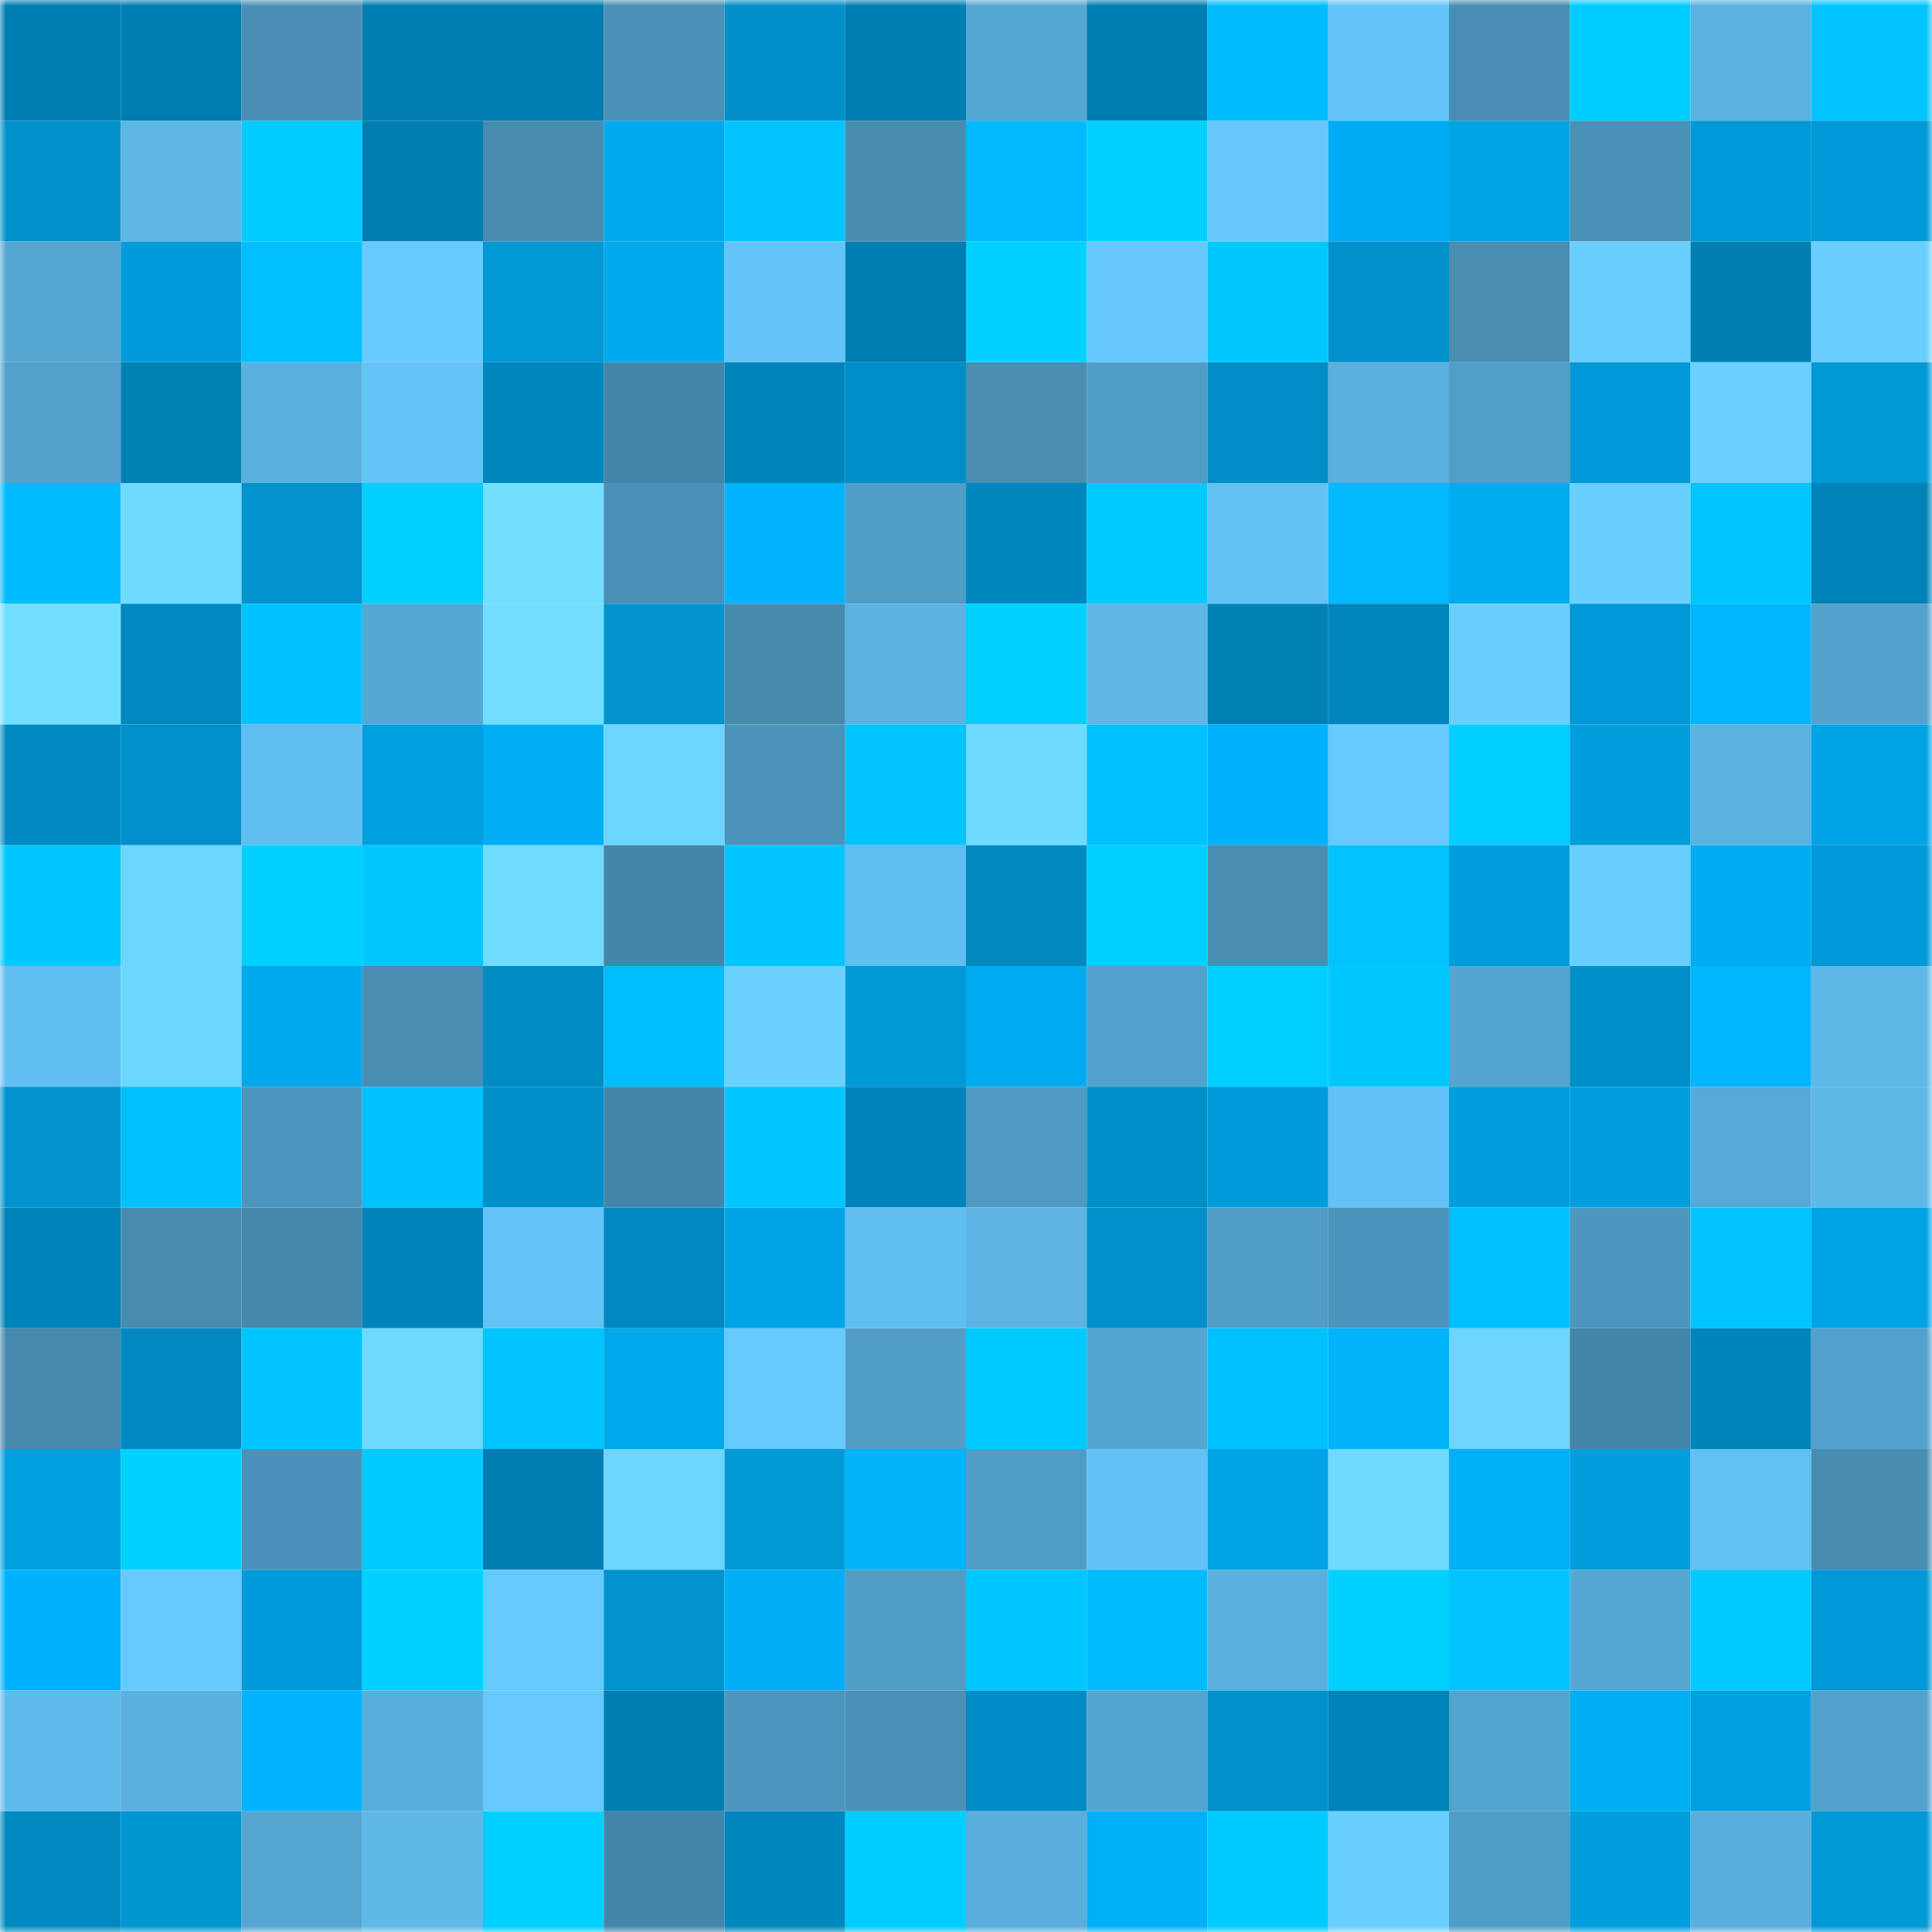 <svg viewBox="0 0 160 160" fill="none" role="img" xmlns="http://www.w3.org/2000/svg" width="240" height="240" name="ens%2Cupbringing.eth"><mask id="124265480" mask-type="alpha" maskUnits="userSpaceOnUse" x="0" y="0" width="160" height="160"><rect width="160" height="160" fill="#FFFFFF"></rect></mask><g mask="url(#124265480)"><rect x="0" y="0" width="10" height="10" fill="#007eb1"></rect><rect x="10" y="0" width="10" height="10" fill="#007eb1"></rect><rect x="20" y="0" width="10" height="10" fill="#498fb5"></rect><rect x="30" y="0" width="10" height="10" fill="#007eb1"></rect><rect x="40" y="0" width="10" height="10" fill="#007eb1"></rect><rect x="50" y="0" width="10" height="10" fill="#4a91b8"></rect><rect x="60" y="0" width="10" height="10" fill="#008fc9"></rect><rect x="70" y="0" width="10" height="10" fill="#007eb1"></rect><rect x="80" y="0" width="10" height="10" fill="#55a8d4"></rect><rect x="90" y="0" width="10" height="10" fill="#007eb1"></rect><rect x="100" y="0" width="10" height="10" fill="#00bcff"></rect><rect x="110" y="0" width="10" height="10" fill="#64c4f7"></rect><rect x="120" y="0" width="10" height="10" fill="#488eb4"></rect><rect x="130" y="0" width="10" height="10" fill="#00cdff"></rect><rect x="140" y="0" width="10" height="10" fill="#5bb2e1"></rect><rect x="150" y="0" width="10" height="10" fill="#00c4ff"></rect><rect x="0" y="10" width="10" height="10" fill="#0090ca"></rect><rect x="10" y="10" width="10" height="10" fill="#5db6e6"></rect><rect x="20" y="10" width="10" height="10" fill="#00ccff"></rect><rect x="30" y="10" width="10" height="10" fill="#007eb1"></rect><rect x="40" y="10" width="10" height="10" fill="#478cb0"></rect><rect x="50" y="10" width="10" height="10" fill="#00a9ec"></rect><rect x="60" y="10" width="10" height="10" fill="#00c4ff"></rect><rect x="70" y="10" width="10" height="10" fill="#478cb1"></rect><rect x="80" y="10" width="10" height="10" fill="#00b9ff"></rect><rect x="90" y="10" width="10" height="10" fill="#00d0ff"></rect><rect x="100" y="10" width="10" height="10" fill="#65c7fb"></rect><rect x="110" y="10" width="10" height="10" fill="#00adf4"></rect><rect x="120" y="10" width="10" height="10" fill="#00a3e5"></rect><rect x="130" y="10" width="10" height="10" fill="#4a91b8"></rect><rect x="140" y="10" width="10" height="10" fill="#0099d7"></rect><rect x="150" y="10" width="10" height="10" fill="#0098d6"></rect><rect x="0" y="20" width="10" height="10" fill="#55a7d2"></rect><rect x="10" y="20" width="10" height="10" fill="#009cda"></rect><rect x="20" y="20" width="10" height="10" fill="#00beff"></rect><rect x="30" y="20" width="10" height="10" fill="#67caff"></rect><rect x="40" y="20" width="10" height="10" fill="#0098d5"></rect><rect x="50" y="20" width="10" height="10" fill="#00a8ec"></rect><rect x="60" y="20" width="10" height="10" fill="#63c3f7"></rect><rect x="70" y="20" width="10" height="10" fill="#007eb1"></rect><rect x="80" y="20" width="10" height="10" fill="#00d1ff"></rect><rect x="90" y="20" width="10" height="10" fill="#65c7fb"></rect><rect x="100" y="20" width="10" height="10" fill="#00c8ff"></rect><rect x="110" y="20" width="10" height="10" fill="#0090cb"></rect><rect x="120" y="20" width="10" height="10" fill="#488db2"></rect><rect x="130" y="20" width="10" height="10" fill="#69cfff"></rect><rect x="140" y="20" width="10" height="10" fill="#007fb2"></rect><rect x="150" y="20" width="10" height="10" fill="#69cfff"></rect><rect x="0" y="30" width="10" height="10" fill="#52a2cc"></rect><rect x="10" y="30" width="10" height="10" fill="#0081b5"></rect><rect x="20" y="30" width="10" height="10" fill="#5ab1e0"></rect><rect x="30" y="30" width="10" height="10" fill="#64c4f7"></rect><rect x="40" y="30" width="10" height="10" fill="#0087bd"></rect><rect x="50" y="30" width="10" height="10" fill="#4486aa"></rect><rect x="60" y="30" width="10" height="10" fill="#0085ba"></rect><rect x="70" y="30" width="10" height="10" fill="#008ec7"></rect><rect x="80" y="30" width="10" height="10" fill="#498fb4"></rect><rect x="90" y="30" width="10" height="10" fill="#509dc6"></rect><rect x="100" y="30" width="10" height="10" fill="#008cc4"></rect><rect x="110" y="30" width="10" height="10" fill="#5ab0df"></rect><rect x="120" y="30" width="10" height="10" fill="#519fc9"></rect><rect x="130" y="30" width="10" height="10" fill="#0098d6"></rect><rect x="140" y="30" width="10" height="10" fill="#6ad0ff"></rect><rect x="150" y="30" width="10" height="10" fill="#0099d6"></rect><rect x="0" y="40" width="10" height="10" fill="#00bbff"></rect><rect x="10" y="40" width="10" height="10" fill="#6fdaff"></rect><rect x="20" y="40" width="10" height="10" fill="#0093cd"></rect><rect x="30" y="40" width="10" height="10" fill="#00d0ff"></rect><rect x="40" y="40" width="10" height="10" fill="#71dfff"></rect><rect x="50" y="40" width="10" height="10" fill="#4a91b8"></rect><rect x="60" y="40" width="10" height="10" fill="#00b3fc"></rect><rect x="70" y="40" width="10" height="10" fill="#509dc6"></rect><rect x="80" y="40" width="10" height="10" fill="#0087bd"></rect><rect x="90" y="40" width="10" height="10" fill="#00caff"></rect><rect x="100" y="40" width="10" height="10" fill="#62c2f4"></rect><rect x="110" y="40" width="10" height="10" fill="#00b9ff"></rect><rect x="120" y="40" width="10" height="10" fill="#00abf0"></rect><rect x="130" y="40" width="10" height="10" fill="#69cfff"></rect><rect x="140" y="40" width="10" height="10" fill="#00c6ff"></rect><rect x="150" y="40" width="10" height="10" fill="#0083b8"></rect><rect x="0" y="50" width="10" height="10" fill="#71deff"></rect><rect x="10" y="50" width="10" height="10" fill="#0089c0"></rect><rect x="20" y="50" width="10" height="10" fill="#00c2ff"></rect><rect x="30" y="50" width="10" height="10" fill="#55a8d4"></rect><rect x="40" y="50" width="10" height="10" fill="#71deff"></rect><rect x="50" y="50" width="10" height="10" fill="#0093cf"></rect><rect x="60" y="50" width="10" height="10" fill="#468aae"></rect><rect x="70" y="50" width="10" height="10" fill="#5bb3e2"></rect><rect x="80" y="50" width="10" height="10" fill="#00d1ff"></rect><rect x="90" y="50" width="10" height="10" fill="#5db6e6"></rect><rect x="100" y="50" width="10" height="10" fill="#0081b6"></rect><rect x="110" y="50" width="10" height="10" fill="#0086bc"></rect><rect x="120" y="50" width="10" height="10" fill="#69cfff"></rect><rect x="130" y="50" width="10" height="10" fill="#0098d6"></rect><rect x="140" y="50" width="10" height="10" fill="#00b6ff"></rect><rect x="150" y="50" width="10" height="10" fill="#53a2cd"></rect><rect x="0" y="60" width="10" height="10" fill="#008ac1"></rect><rect x="10" y="60" width="10" height="10" fill="#0090cb"></rect><rect x="20" y="60" width="10" height="10" fill="#60bef0"></rect><rect x="30" y="60" width="10" height="10" fill="#009fdd"></rect><rect x="40" y="60" width="10" height="10" fill="#00aef5"></rect><rect x="50" y="60" width="10" height="10" fill="#6cd5ff"></rect><rect x="60" y="60" width="10" height="10" fill="#4b93b9"></rect><rect x="70" y="60" width="10" height="10" fill="#00c3ff"></rect><rect x="80" y="60" width="10" height="10" fill="#6fdaff"></rect><rect x="90" y="60" width="10" height="10" fill="#00c0ff"></rect><rect x="100" y="60" width="10" height="10" fill="#00b2fb"></rect><rect x="110" y="60" width="10" height="10" fill="#67caff"></rect><rect x="120" y="60" width="10" height="10" fill="#00ceff"></rect><rect x="130" y="60" width="10" height="10" fill="#009edd"></rect><rect x="140" y="60" width="10" height="10" fill="#5ab2e0"></rect><rect x="150" y="60" width="10" height="10" fill="#00a3e5"></rect><rect x="0" y="70" width="10" height="10" fill="#00c7ff"></rect><rect x="10" y="70" width="10" height="10" fill="#6cd5ff"></rect><rect x="20" y="70" width="10" height="10" fill="#00d0ff"></rect><rect x="30" y="70" width="10" height="10" fill="#00c8ff"></rect><rect x="40" y="70" width="10" height="10" fill="#6fdbff"></rect><rect x="50" y="70" width="10" height="10" fill="#4486aa"></rect><rect x="60" y="70" width="10" height="10" fill="#00c5ff"></rect><rect x="70" y="70" width="10" height="10" fill="#61bef0"></rect><rect x="80" y="70" width="10" height="10" fill="#0089bf"></rect><rect x="90" y="70" width="10" height="10" fill="#00d0ff"></rect><rect x="100" y="70" width="10" height="10" fill="#498fb4"></rect><rect x="110" y="70" width="10" height="10" fill="#00c3ff"></rect><rect x="120" y="70" width="10" height="10" fill="#009ddd"></rect><rect x="130" y="70" width="10" height="10" fill="#69cfff"></rect><rect x="140" y="70" width="10" height="10" fill="#00adf2"></rect><rect x="150" y="70" width="10" height="10" fill="#0098d6"></rect><rect x="0" y="80" width="10" height="10" fill="#61bff1"></rect><rect x="10" y="80" width="10" height="10" fill="#6cd5ff"></rect><rect x="20" y="80" width="10" height="10" fill="#00a8ec"></rect><rect x="30" y="80" width="10" height="10" fill="#498fb4"></rect><rect x="40" y="80" width="10" height="10" fill="#008bc3"></rect><rect x="50" y="80" width="10" height="10" fill="#00bdff"></rect><rect x="60" y="80" width="10" height="10" fill="#6ad1ff"></rect><rect x="70" y="80" width="10" height="10" fill="#0099d6"></rect><rect x="80" y="80" width="10" height="10" fill="#00acf1"></rect><rect x="90" y="80" width="10" height="10" fill="#53a2cd"></rect><rect x="100" y="80" width="10" height="10" fill="#00ceff"></rect><rect x="110" y="80" width="10" height="10" fill="#00c8ff"></rect><rect x="120" y="80" width="10" height="10" fill="#54a5d0"></rect><rect x="130" y="80" width="10" height="10" fill="#008fc7"></rect><rect x="140" y="80" width="10" height="10" fill="#00b7ff"></rect><rect x="150" y="80" width="10" height="10" fill="#5eb9e9"></rect><rect x="0" y="90" width="10" height="10" fill="#0093ce"></rect><rect x="10" y="90" width="10" height="10" fill="#00c0ff"></rect><rect x="20" y="90" width="10" height="10" fill="#4d97be"></rect><rect x="30" y="90" width="10" height="10" fill="#00c1ff"></rect><rect x="40" y="90" width="10" height="10" fill="#008fc9"></rect><rect x="50" y="90" width="10" height="10" fill="#4486aa"></rect><rect x="60" y="90" width="10" height="10" fill="#00c7ff"></rect><rect x="70" y="90" width="10" height="10" fill="#0083b8"></rect><rect x="80" y="90" width="10" height="10" fill="#4e9ac2"></rect><rect x="90" y="90" width="10" height="10" fill="#008ec7"></rect><rect x="100" y="90" width="10" height="10" fill="#009bda"></rect><rect x="110" y="90" width="10" height="10" fill="#62c1f4"></rect><rect x="120" y="90" width="10" height="10" fill="#009edd"></rect><rect x="130" y="90" width="10" height="10" fill="#009edd"></rect><rect x="140" y="90" width="10" height="10" fill="#57aad7"></rect><rect x="150" y="90" width="10" height="10" fill="#5eb9e9"></rect><rect x="0" y="100" width="10" height="10" fill="#0083b8"></rect><rect x="10" y="100" width="10" height="10" fill="#478cb1"></rect><rect x="20" y="100" width="10" height="10" fill="#4588ab"></rect><rect x="30" y="100" width="10" height="10" fill="#0083b8"></rect><rect x="40" y="100" width="10" height="10" fill="#63c3f6"></rect><rect x="50" y="100" width="10" height="10" fill="#0089c0"></rect><rect x="60" y="100" width="10" height="10" fill="#00a3e5"></rect><rect x="70" y="100" width="10" height="10" fill="#61bef0"></rect><rect x="80" y="100" width="10" height="10" fill="#5bb4e3"></rect><rect x="90" y="100" width="10" height="10" fill="#0090cb"></rect><rect x="100" y="100" width="10" height="10" fill="#509dc7"></rect><rect x="110" y="100" width="10" height="10" fill="#4b94bb"></rect><rect x="120" y="100" width="10" height="10" fill="#00bfff"></rect><rect x="130" y="100" width="10" height="10" fill="#4d97bf"></rect><rect x="140" y="100" width="10" height="10" fill="#00c4ff"></rect><rect x="150" y="100" width="10" height="10" fill="#00a3e5"></rect><rect x="0" y="110" width="10" height="10" fill="#4689ad"></rect><rect x="10" y="110" width="10" height="10" fill="#0089c0"></rect><rect x="20" y="110" width="10" height="10" fill="#00c4ff"></rect><rect x="30" y="110" width="10" height="10" fill="#6ed8ff"></rect><rect x="40" y="110" width="10" height="10" fill="#00c3ff"></rect><rect x="50" y="110" width="10" height="10" fill="#00a8ec"></rect><rect x="60" y="110" width="10" height="10" fill="#66c9fe"></rect><rect x="70" y="110" width="10" height="10" fill="#509dc6"></rect><rect x="80" y="110" width="10" height="10" fill="#00c9ff"></rect><rect x="90" y="110" width="10" height="10" fill="#54a5d0"></rect><rect x="100" y="110" width="10" height="10" fill="#00c1ff"></rect><rect x="110" y="110" width="10" height="10" fill="#00b3fb"></rect><rect x="120" y="110" width="10" height="10" fill="#6cd4ff"></rect><rect x="130" y="110" width="10" height="10" fill="#4486aa"></rect><rect x="140" y="110" width="10" height="10" fill="#0085ba"></rect><rect x="150" y="110" width="10" height="10" fill="#53a2cd"></rect><rect x="0" y="120" width="10" height="10" fill="#00a0e0"></rect><rect x="10" y="120" width="10" height="10" fill="#00d0ff"></rect><rect x="20" y="120" width="10" height="10" fill="#4a92b9"></rect><rect x="30" y="120" width="10" height="10" fill="#00caff"></rect><rect x="40" y="120" width="10" height="10" fill="#007eb1"></rect><rect x="50" y="120" width="10" height="10" fill="#6cd5ff"></rect><rect x="60" y="120" width="10" height="10" fill="#0099d6"></rect><rect x="70" y="120" width="10" height="10" fill="#00b3fb"></rect><rect x="80" y="120" width="10" height="10" fill="#509ec8"></rect><rect x="90" y="120" width="10" height="10" fill="#62c1f4"></rect><rect x="100" y="120" width="10" height="10" fill="#00a3e5"></rect><rect x="110" y="120" width="10" height="10" fill="#6fdaff"></rect><rect x="120" y="120" width="10" height="10" fill="#00b0f8"></rect><rect x="130" y="120" width="10" height="10" fill="#009edd"></rect><rect x="140" y="120" width="10" height="10" fill="#62c0f2"></rect><rect x="150" y="120" width="10" height="10" fill="#478cb1"></rect><rect x="0" y="130" width="10" height="10" fill="#00b2fb"></rect><rect x="10" y="130" width="10" height="10" fill="#67caff"></rect><rect x="20" y="130" width="10" height="10" fill="#009bd9"></rect><rect x="30" y="130" width="10" height="10" fill="#00d0ff"></rect><rect x="40" y="130" width="10" height="10" fill="#66c9fe"></rect><rect x="50" y="130" width="10" height="10" fill="#0093cf"></rect><rect x="60" y="130" width="10" height="10" fill="#00aef5"></rect><rect x="70" y="130" width="10" height="10" fill="#509dc6"></rect><rect x="80" y="130" width="10" height="10" fill="#00c7ff"></rect><rect x="90" y="130" width="10" height="10" fill="#00bbff"></rect><rect x="100" y="130" width="10" height="10" fill="#59b0de"></rect><rect x="110" y="130" width="10" height="10" fill="#00d1ff"></rect><rect x="120" y="130" width="10" height="10" fill="#00c4ff"></rect><rect x="130" y="130" width="10" height="10" fill="#55a8d4"></rect><rect x="140" y="130" width="10" height="10" fill="#00caff"></rect><rect x="150" y="130" width="10" height="10" fill="#0098d6"></rect><rect x="0" y="140" width="10" height="10" fill="#5fbbec"></rect><rect x="10" y="140" width="10" height="10" fill="#5ab0df"></rect><rect x="20" y="140" width="10" height="10" fill="#00b3fc"></rect><rect x="30" y="140" width="10" height="10" fill="#58aedb"></rect><rect x="40" y="140" width="10" height="10" fill="#66c8fd"></rect><rect x="50" y="140" width="10" height="10" fill="#007eb1"></rect><rect x="60" y="140" width="10" height="10" fill="#4c95bc"></rect><rect x="70" y="140" width="10" height="10" fill="#4a91b8"></rect><rect x="80" y="140" width="10" height="10" fill="#008bc4"></rect><rect x="90" y="140" width="10" height="10" fill="#54a5d0"></rect><rect x="100" y="140" width="10" height="10" fill="#0090ca"></rect><rect x="110" y="140" width="10" height="10" fill="#0083b8"></rect><rect x="120" y="140" width="10" height="10" fill="#54a4d0"></rect><rect x="130" y="140" width="10" height="10" fill="#00aef4"></rect><rect x="140" y="140" width="10" height="10" fill="#009fdf"></rect><rect x="150" y="140" width="10" height="10" fill="#53a2cd"></rect><rect x="0" y="150" width="10" height="10" fill="#0089c0"></rect><rect x="10" y="150" width="10" height="10" fill="#0096d2"></rect><rect x="20" y="150" width="10" height="10" fill="#55a7d2"></rect><rect x="30" y="150" width="10" height="10" fill="#5eb9e9"></rect><rect x="40" y="150" width="10" height="10" fill="#00cfff"></rect><rect x="50" y="150" width="10" height="10" fill="#4486aa"></rect><rect x="60" y="150" width="10" height="10" fill="#0087bd"></rect><rect x="70" y="150" width="10" height="10" fill="#00cdff"></rect><rect x="80" y="150" width="10" height="10" fill="#59aedc"></rect><rect x="90" y="150" width="10" height="10" fill="#00b1f7"></rect><rect x="100" y="150" width="10" height="10" fill="#00cbff"></rect><rect x="110" y="150" width="10" height="10" fill="#69cfff"></rect><rect x="120" y="150" width="10" height="10" fill="#509ec7"></rect><rect x="130" y="150" width="10" height="10" fill="#009edd"></rect><rect x="140" y="150" width="10" height="10" fill="#59afdc"></rect><rect x="150" y="150" width="10" height="10" fill="#0099d6"></rect></g></svg>